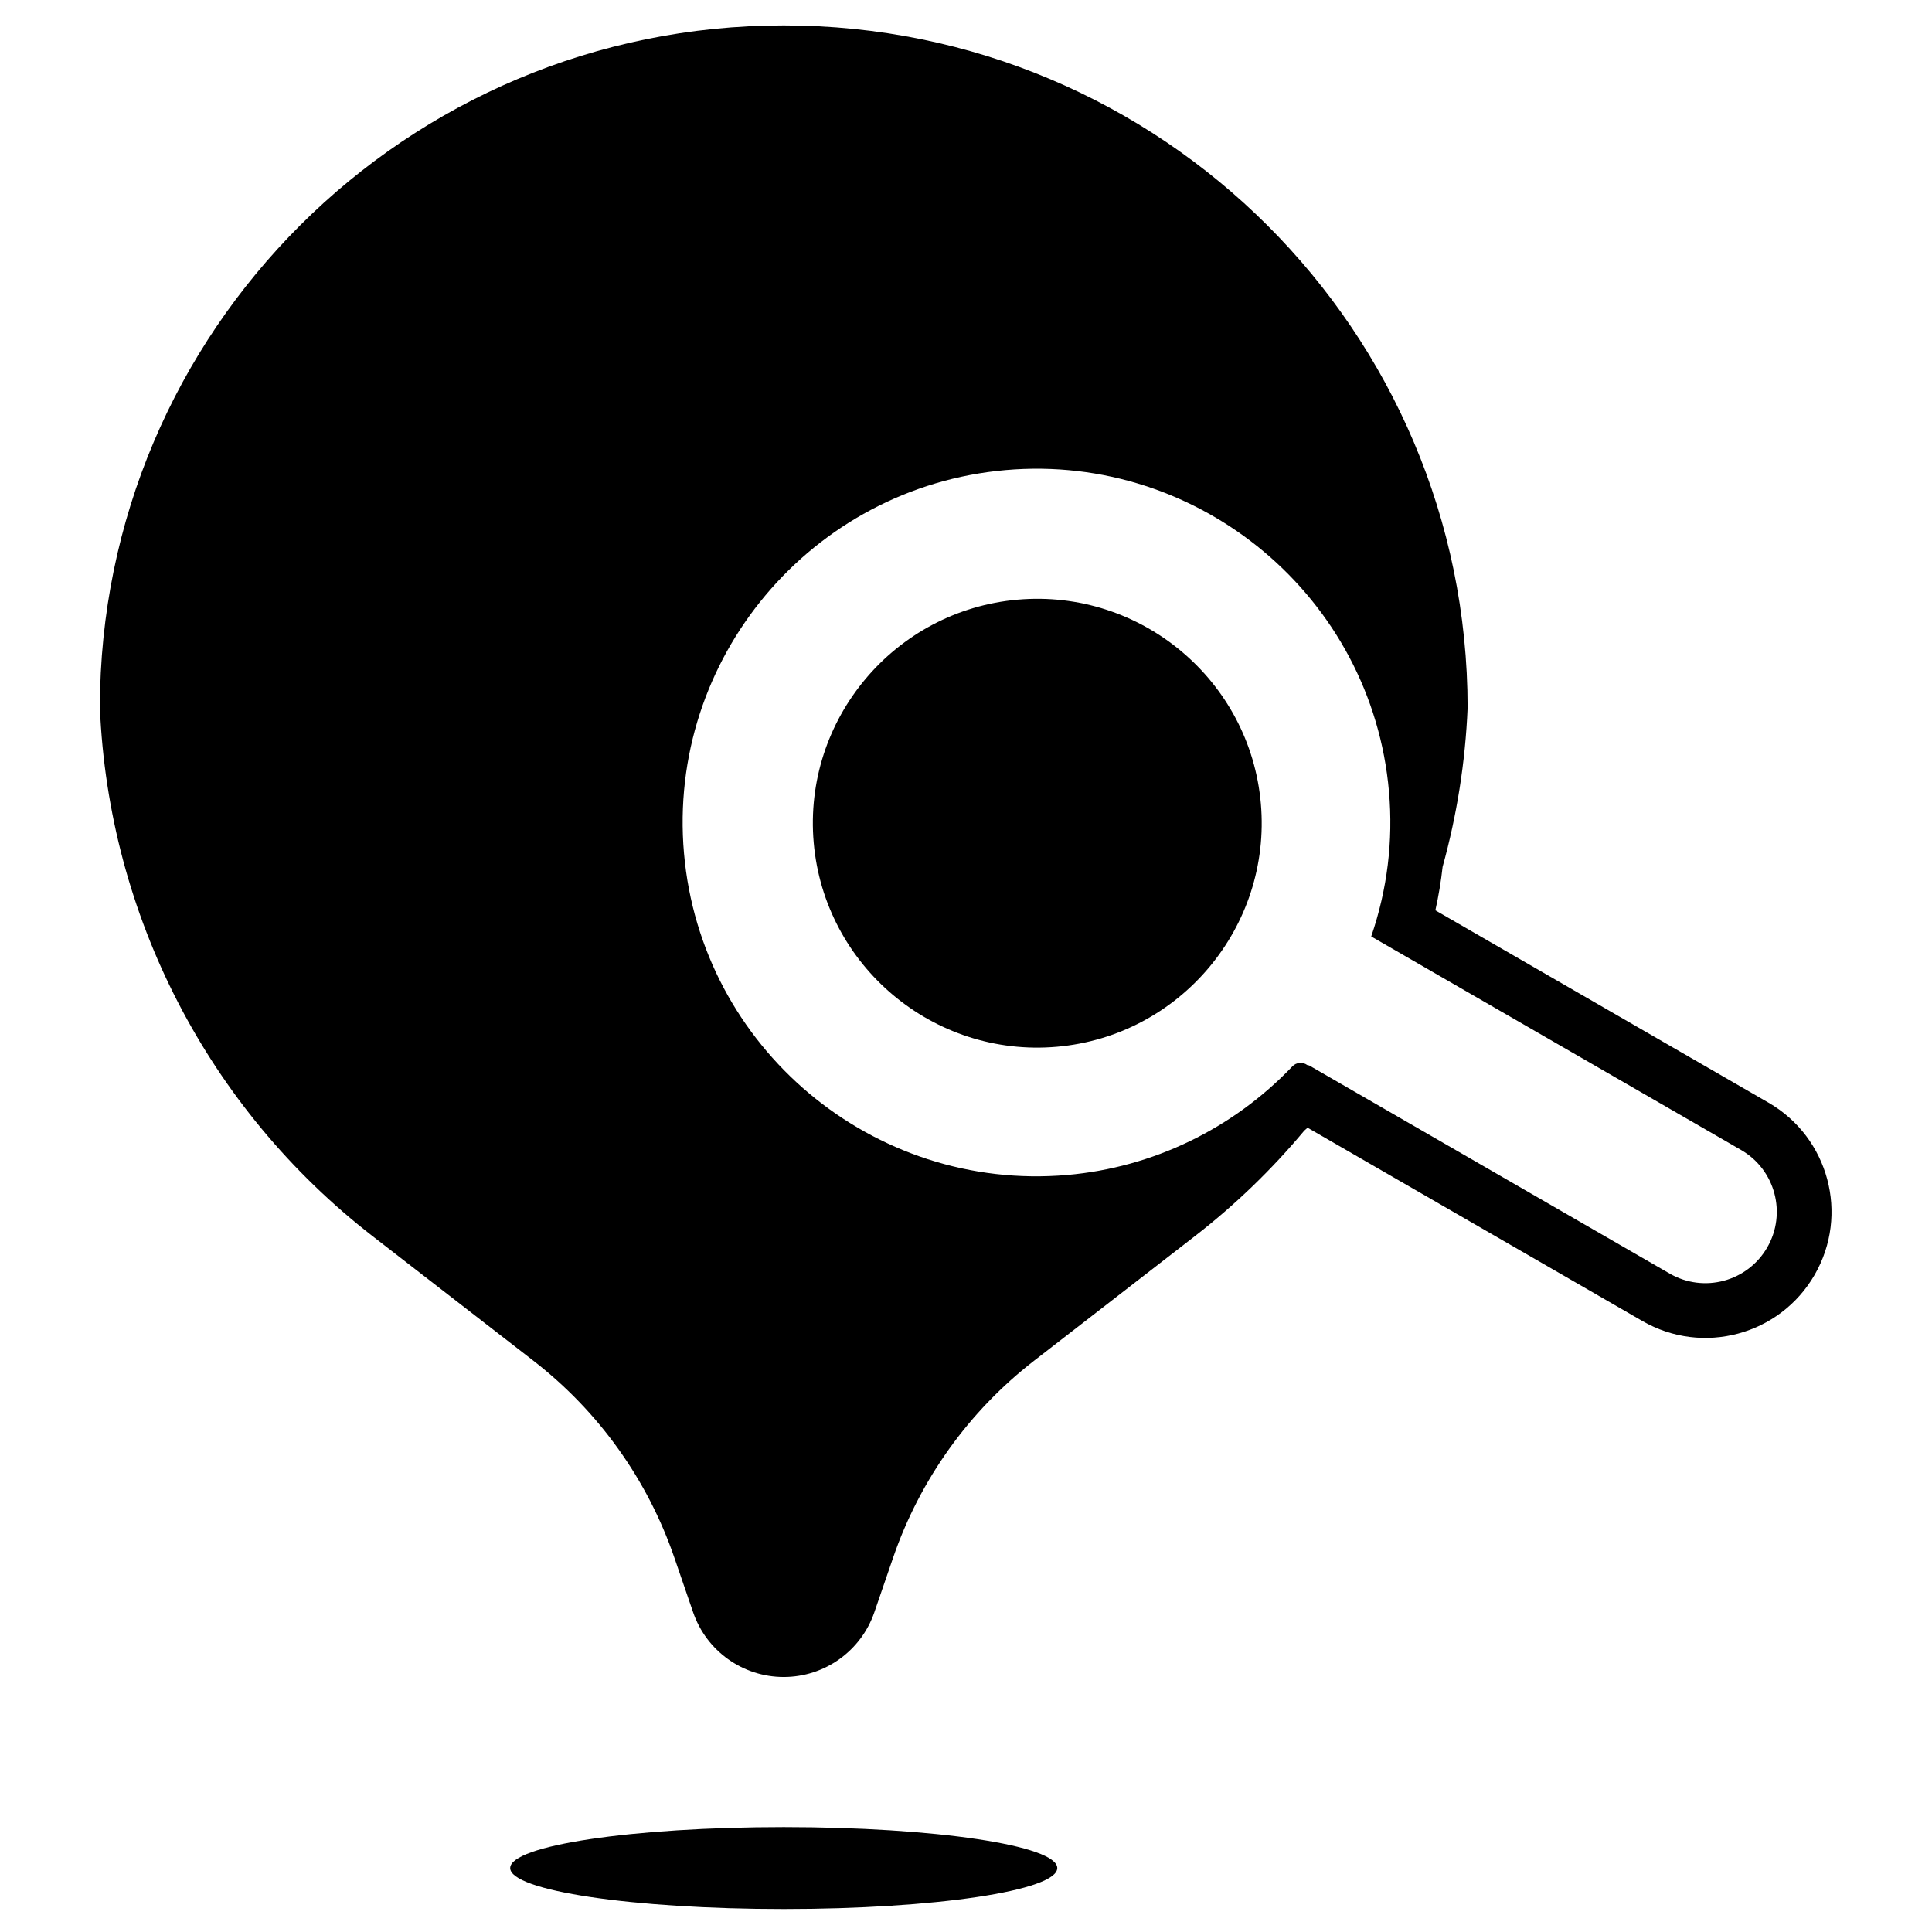 <?xml version="1.0" encoding="UTF-8"?>
<!-- Uploaded to: ICON Repo, www.svgrepo.com, Generator: ICON Repo Mixer Tools -->
<svg fill="#000000" width="800px" height="800px" version="1.1" viewBox="144 144 512 512" xmlns="http://www.w3.org/2000/svg">
 <path d="m526.31 373.69c-0.426 3.875-1.07 7.731-1.922 11.555l88.273 50.965c15.984 9.227 21.457 29.664 12.23 45.645-9.227 15.98-29.66 21.457-45.641 12.23l-88.727-51.227c-0.289 0.262-0.582 0.52-0.875 0.773-8.566 10.262-18.277 19.66-29.035 27.992l-42.59 33c-17.262 13.371-30.234 31.496-37.328 52.145l-4.988 14.512c-3.519 10.254-13.168 17.141-24.008 17.141-10.844 0-20.488-6.887-24.012-17.141l-4.984-14.512c-7.094-20.648-20.07-38.773-37.332-52.145l-42.59-33c-43.555-33.742-70.012-84.977-72.309-140.03 0-99.887 81.137-180.86 181.23-180.86 100.09 0 181.23 80.973 181.23 180.86-0.602 14.371-2.848 28.484-6.617 42.094zm-174.61 276.22c-40.035 0-72.492-4.859-72.492-10.852 0-5.992 32.457-10.852 72.492-10.852 40.035 0 72.488 4.859 72.488 10.852 0 5.992-32.453 10.852-72.488 10.852zm155.69-257.74c4.266-12.453 5.848-25.352 4.707-38.375-4.504-51.496-50.074-89.723-101.59-85.219-51.508 4.508-89.746 50.066-85.238 101.56 4.504 51.508 50.074 89.75 101.58 85.242 22.656-1.98 43.836-12.199 59.637-28.766 1.039-1.098 2.731-1.25 3.953-0.367 0.125 0.086 0.277 0.113 0.453 0.082l95.602 55.195c9.047 5.223 20.617 2.121 25.84-6.926 5.223-9.047 2.125-20.613-6.922-25.836zm-83.328 29.234c-32.66 2.856-61.559-21.402-64.418-54.078-2.859-32.66 21.391-61.551 54.051-64.41 32.676-2.856 61.59 21.383 64.445 54.043 2.856 32.676-21.402 61.586-54.078 64.445z"/>
</svg>